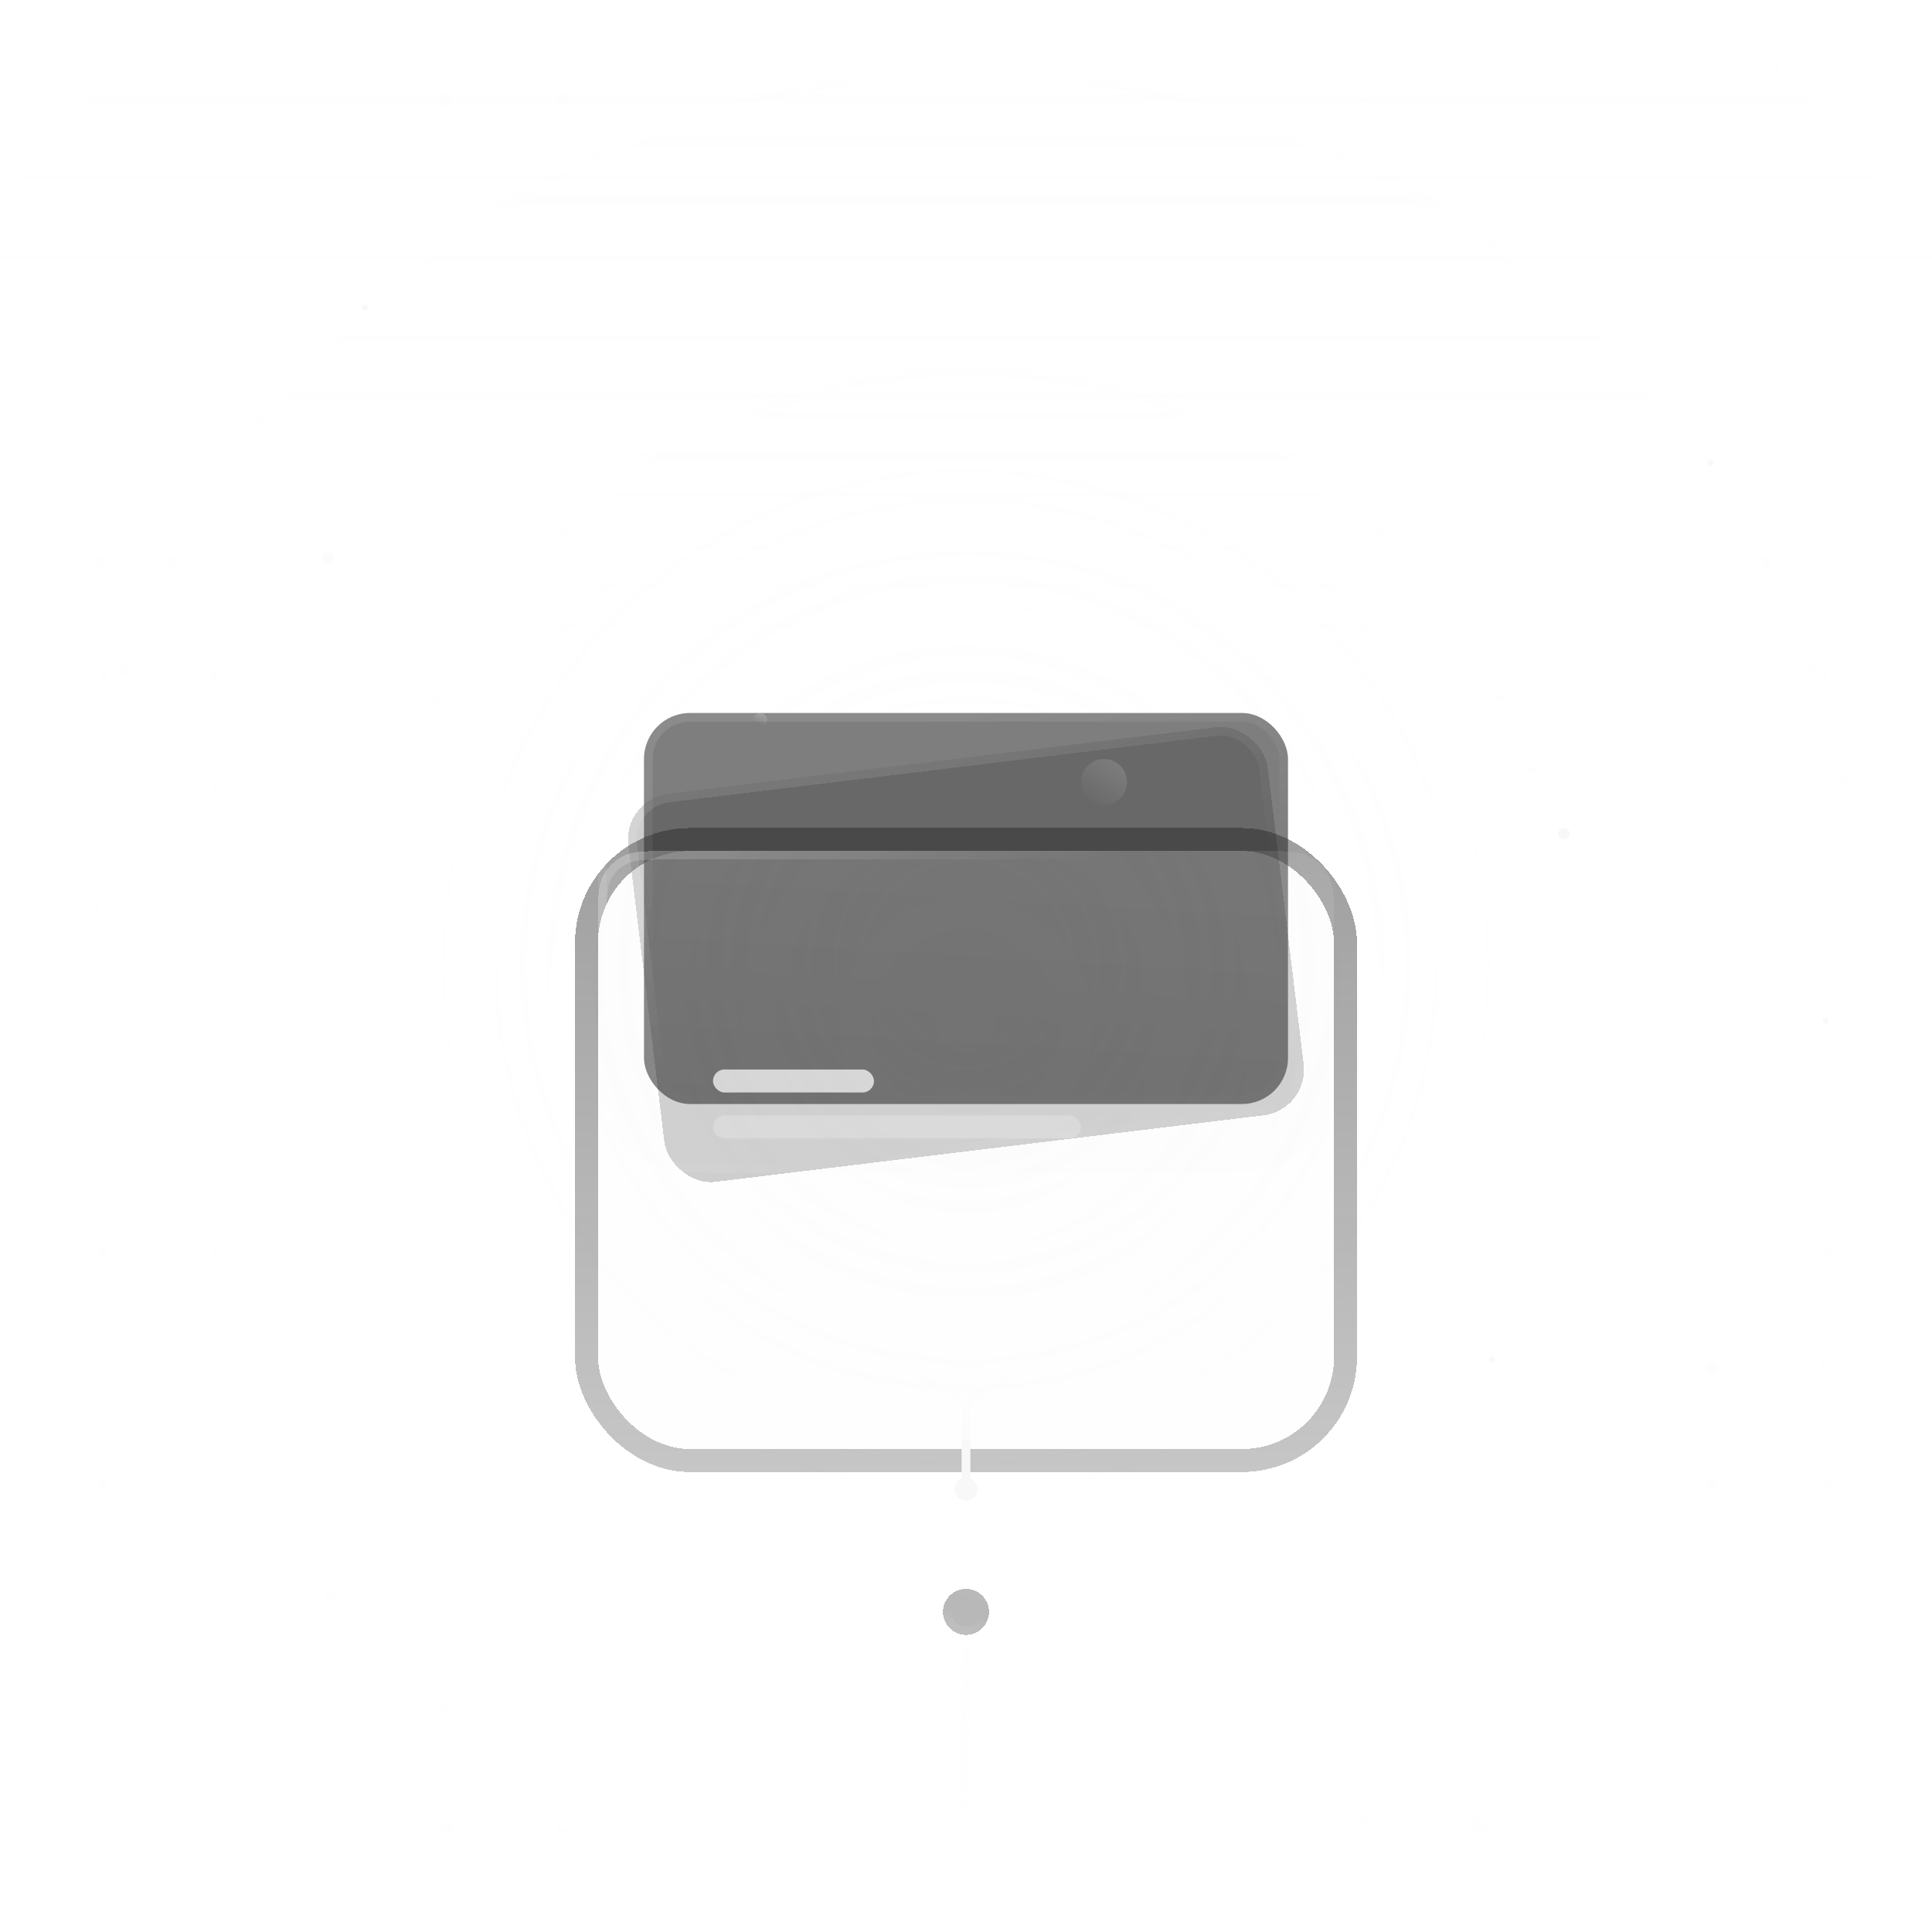 <svg width="336" height="336" viewBox="0 0 336 336" fill="none" xmlns="http://www.w3.org/2000/svg">
<g clip-path="url(#clip0_5018_50284)">
<mask id="mask0_5018_50284" style="mask-type:alpha" maskUnits="userSpaceOnUse" x="62" y="62" width="212" height="212">
<circle cx="168" cy="168" r="105.25" fill="url(#paint0_radial_5018_50284)" stroke="url(#paint1_linear_5018_50284)" stroke-width="1.5"/>
</mask>
<g mask="url(#mask0_5018_50284)">
<circle cx="168" cy="168" r="143.25" fill="url(#paint2_radial_5018_50284)" fill-opacity="0.25" stroke="url(#paint3_linear_5018_50284)" stroke-width="1.5"/>
</g>
<g clip-path="url(#clip1_5018_50284)">
<mask id="mask1_5018_50284" style="mask-type:alpha" maskUnits="userSpaceOnUse" x="-16" y="-16" width="368" height="368">
<circle cx="168" cy="168" r="184" fill="url(#paint4_radial_5018_50284)"/>
</mask>
<g mask="url(#mask1_5018_50284)">
<g opacity="0.1">
<circle opacity="0.3" cx="17.584" cy="17.584" r="1.584" fill="#F8F8F8"/>
<circle cx="37.505" cy="17.505" r="1.505" fill="#F8F8F8"/>
<circle cx="57.886" cy="17.886" r="1.386" fill="#F8F8F8"/>
<circle cx="97.589" cy="17.589" r="1.089" fill="#F8F8F8"/>
<circle cx="117.911" cy="17.911" r="0.911" fill="#F8F8F8"/>
<circle cx="137.733" cy="17.733" r="0.733" fill="#F8F8F8"/>
<circle cx="157.574" cy="17.574" r="0.574" fill="#F8F8F8"/>
<circle cx="177.5" cy="17.5" r="0.5" fill="#F8F8F8"/>
<circle cx="197.5" cy="17.5" r="0.5" fill="#F8F8F8"/>
<circle cx="217.5" cy="17.5" r="0.5" fill="#F8F8F8"/>
<circle cx="237.5" cy="17.5" r="0.5" fill="#F8F8F8"/>
<circle cx="257.5" cy="17.5" r="0.5" fill="#F8F8F8"/>
<circle cx="277.5" cy="17.5" r="0.5" fill="#F8F8F8"/>
<circle cx="297.5" cy="17.5" r="0.5" fill="#F8F8F8"/>
<circle cx="317.5" cy="17.5" r="0.5" fill="#F8F8F8"/>
<circle opacity="0.3" cx="17.525" cy="37.525" r="1.525" fill="#F8F8F8"/>
<circle opacity="0.4" cx="37.946" cy="37.946" r="1.446" fill="#F8F8F8"/>
<circle opacity="0.4" cx="77.649" cy="37.649" r="1.149" fill="#F8F8F8"/>
<circle cx="97.99" cy="37.99" r="0.99" fill="#F8F8F8"/>
<circle cx="117.812" cy="37.812" r="0.812" fill="#F8F8F8"/>
<circle cx="137.634" cy="37.634" r="0.634" fill="#F8F8F8"/>
<circle cx="157.5" cy="37.5" r="0.5" fill="#F8F8F8"/>
<circle cx="177.5" cy="37.5" r="0.5" fill="#F8F8F8"/>
<circle cx="197.5" cy="37.5" r="0.5" fill="#F8F8F8"/>
<circle cx="217.5" cy="37.5" r="0.5" fill="#F8F8F8"/>
<circle cx="237.5" cy="37.5" r="0.5" fill="#F8F8F8"/>
<circle cx="257.5" cy="37.5" r="0.5" fill="#F8F8F8"/>
<circle cx="277.5" cy="37.5" r="0.5" fill="#F8F8F8"/>
<circle cx="297.5" cy="37.5" r="0.5" fill="#F8F8F8"/>
<circle cx="317.5" cy="37.5" r="0.5" fill="#F8F8F8"/>
<circle opacity="0.3" cx="17.965" cy="57.965" r="1.465" fill="#F8F8F8"/>
<circle opacity="0.4" cx="37.847" cy="57.847" r="1.347" fill="#F8F8F8"/>
<circle opacity="0.4" cx="77.53" cy="57.53" r="1.03" fill="#F8F8F8"/>
<circle cx="97.891" cy="57.891" r="0.891" fill="#F8F8F8"/>
<circle cx="117.733" cy="57.733" r="0.733" fill="#F8F8F8"/>
<circle cx="137.555" cy="57.555" r="0.555" fill="#F8F8F8"/>
<circle cx="157.5" cy="57.5" r="0.5" fill="#F8F8F8"/>
<circle cx="177.5" cy="57.5" r="0.5" fill="#F8F8F8"/>
<circle cx="197.5" cy="57.5" r="0.5" fill="#F8F8F8"/>
<circle cx="217.5" cy="57.5" r="0.5" fill="#F8F8F8"/>
<circle cx="237.5" cy="57.5" r="0.5" fill="#F8F8F8"/>
<circle cx="257.5" cy="57.5" r="0.5" fill="#F8F8F8"/>
<circle cx="297.5" cy="57.5" r="0.5" fill="#F8F8F8"/>
<circle cx="317.5" cy="57.5" r="0.5" fill="#F8F8F8"/>
<circle opacity="0.3" cx="17.866" cy="77.866" r="1.366" fill="#F8F8F8"/>
<circle opacity="0.4" cx="37.748" cy="77.748" r="1.248" fill="#F8F8F8"/>
<circle opacity="0.4" cx="57.609" cy="77.609" r="1.109" fill="#F8F8F8"/>
<circle opacity="0.4" cx="77.97" cy="77.97" r="0.97" fill="#F8F8F8"/>
<circle cx="97.832" cy="77.832" r="0.832" fill="#F8F8F8"/>
<circle cx="117.673" cy="77.673" r="0.673" fill="#F8F8F8"/>
<circle cx="137.555" cy="77.555" r="0.555" fill="#F8F8F8"/>
<circle cx="157.5" cy="77.5" r="0.5" fill="#F8F8F8"/>
<circle cx="177.5" cy="77.5" r="0.5" fill="#F8F8F8"/>
<circle cx="197.5" cy="77.5" r="0.5" fill="#F8F8F8"/>
<circle cx="217.5" cy="77.5" r="0.5" fill="#F8F8F8"/>
<circle cx="237.5" cy="77.5" r="0.5" fill="#F8F8F8"/>
<circle cx="257.5" cy="77.5" r="0.5" fill="#F8F8F8"/>
<circle cx="277.5" cy="77.5" r="0.5" fill="#F8F8F8"/>
<circle cx="297.5" cy="77.5" r="0.5" fill="#F8F8F8"/>
<circle cx="317.5" cy="77.5" r="0.5" fill="#F8F8F8"/>
<circle cx="17.767" cy="97.767" r="1.267" fill="#F8F8F8"/>
<circle cx="37.668" cy="97.668" r="1.168" fill="#F8F8F8"/>
<circle cx="57.55" cy="97.55" r="1.05" fill="#F8F8F8"/>
<circle cx="77.911" cy="97.911" r="0.911" fill="#F8F8F8"/>
<circle cx="97.812" cy="97.812" r="0.812" fill="#F8F8F8"/>
<circle cx="117.673" cy="97.673" r="0.673" fill="#F8F8F8"/>
<circle cx="137.574" cy="97.574" r="0.574" fill="#F8F8F8"/>
<circle cx="157.515" cy="97.515" r="0.515" fill="#F8F8F8"/>
<circle cx="177.5" cy="97.5" r="0.5" fill="#F8F8F8"/>
<circle cx="197.5" cy="97.5" r="0.5" fill="#F8F8F8"/>
<circle cx="217.5" cy="97.5" r="0.5" fill="#F8F8F8"/>
<circle cx="237.5" cy="97.5" r="0.5" fill="#F8F8F8"/>
<circle cx="257.5" cy="97.5" r="0.5" fill="#F8F8F8"/>
<circle cx="277.5" cy="97.5" r="0.5" fill="#F8F8F8"/>
<circle cx="297.5" cy="97.5" r="0.5" fill="#F8F8F8"/>
<circle cx="317.5" cy="97.5" r="0.5" fill="#F8F8F8"/>
<circle cx="37.589" cy="117.589" r="1.089" fill="#F8F8F8"/>
<circle cx="57.99" cy="117.99" r="0.99" fill="#F8F8F8"/>
<circle cx="277.5" cy="117.5" r="0.5" fill="#F8F8F8"/>
<circle cx="297.5" cy="117.5" r="0.5" fill="#F8F8F8"/>
<circle cx="317.5" cy="117.5" r="0.5" fill="#F8F8F8"/>
<circle cx="17.589" cy="137.589" r="1.089" fill="#F8F8F8"/>
<circle cx="37.53" cy="137.53" r="1.03" fill="#F8F8F8"/>
<circle cx="57.951" cy="137.951" r="0.951" fill="#F8F8F8"/>
<circle cx="277.555" cy="137.555" r="0.555" fill="#F8F8F8"/>
<circle cx="297.5" cy="137.5" r="0.5" fill="#F8F8F8"/>
<circle cx="317.5" cy="137.5" r="0.5" fill="#F8F8F8"/>
<circle cx="17.53" cy="157.53" r="1.03" fill="#F8F8F8"/>
<circle cx="37.99" cy="157.99" r="0.99" fill="#F8F8F8"/>
<circle cx="57.951" cy="157.951" r="0.951" fill="#F8F8F8"/>
<circle cx="277.713" cy="157.713" r="0.713" fill="#F8F8F8"/>
<circle cx="297.634" cy="157.634" r="0.634" fill="#F8F8F8"/>
<circle cx="317.574" cy="157.574" r="0.574" fill="#F8F8F8"/>
<circle cx="17.97" cy="177.97" r="0.97" fill="#F8F8F8"/>
<circle cx="37.951" cy="177.951" r="0.951" fill="#F8F8F8"/>
<circle cx="57.951" cy="177.951" r="0.951" fill="#F8F8F8"/>
<circle cx="277.871" cy="177.871" r="0.871" fill="#F8F8F8"/>
<circle cx="297.792" cy="177.792" r="0.792" fill="#F8F8F8"/>
<circle cx="317.693" cy="177.693" r="0.693" fill="#F8F8F8"/>
<circle cx="17.951" cy="197.951" r="0.951" fill="#F8F8F8"/>
<circle cx="37.951" cy="197.951" r="0.951" fill="#F8F8F8"/>
<circle cx="57.97" cy="197.97" r="0.97" fill="#F8F8F8"/>
<circle cx="277.51" cy="197.51" r="1.01" fill="#F8F8F8"/>
<circle cx="297.911" cy="197.911" r="0.911" fill="#F8F8F8"/>
<circle cx="317.812" cy="197.812" r="0.812" fill="#F8F8F8"/>
<circle cx="17.911" cy="217.911" r="0.911" fill="#F8F8F8"/>
<circle cx="37.951" cy="217.951" r="0.951" fill="#F8F8F8"/>
<circle cx="57.99" cy="217.99" r="0.99" fill="#F8F8F8"/>
<circle cx="277.589" cy="217.589" r="1.089" fill="#F8F8F8"/>
<circle cx="297.51" cy="217.51" r="1.01" fill="#F8F8F8"/>
<circle cx="317.911" cy="217.911" r="0.911" fill="#F8F8F8"/>
<circle cx="17.911" cy="237.911" r="0.911" fill="#F8F8F8"/>
<circle opacity="0.5" cx="37.951" cy="237.951" r="0.951" fill="#F8F8F8"/>
<circle opacity="0.5" cx="57.53" cy="237.53" r="1.03" fill="#F8F8F8"/>
<circle cx="77.609" cy="237.609" r="1.109" fill="#F8F8F8"/>
<circle cx="97.668" cy="237.668" r="1.168" fill="#F8F8F8"/>
<circle cx="117.728" cy="237.728" r="1.228" fill="#F8F8F8"/>
<circle cx="217.807" cy="237.807" r="1.307" fill="#F8F8F8"/>
<circle cx="237.787" cy="237.787" r="1.287" fill="#F8F8F8"/>
<circle cx="257.748" cy="237.748" r="1.248" fill="#F8F8F8"/>
<circle cx="277.708" cy="237.708" r="1.208" fill="#F8F8F8"/>
<circle cx="297.609" cy="237.609" r="1.109" fill="#F8F8F8"/>
<circle cx="317.51" cy="237.51" r="1.01" fill="#F8F8F8"/>
<circle cx="17.891" cy="257.891" r="0.891" fill="#F8F8F8"/>
<circle opacity="0.5" cx="37.97" cy="257.97" r="0.97" fill="#F8F8F8"/>
<circle opacity="0.5" cx="57.55" cy="257.55" r="1.05" fill="#F8F8F8"/>
<circle cx="77.649" cy="257.649" r="1.149" fill="#F8F8F8"/>
<circle cx="97.728" cy="257.728" r="1.228" fill="#F8F8F8"/>
<circle cx="117.807" cy="257.807" r="1.307" fill="#F8F8F8"/>
<circle cx="217.906" cy="257.906" r="1.406" fill="#F8F8F8"/>
<circle cx="237.886" cy="257.886" r="1.386" fill="#F8F8F8"/>
<circle cx="257.847" cy="257.847" r="1.347" fill="#F8F8F8"/>
<circle cx="277.787" cy="257.787" r="1.287" fill="#F8F8F8"/>
<circle cx="317.589" cy="257.589" r="1.089" fill="#F8F8F8"/>
<circle opacity="0.5" cx="17.911" cy="277.911" r="0.911" fill="#F8F8F8"/>
<circle opacity="0.5" cx="37.99" cy="277.99" r="0.99" fill="#F8F8F8"/>
<circle opacity="0.5" cx="57.589" cy="277.589" r="1.089" fill="#F8F8F8"/>
<circle cx="77.688" cy="277.688" r="1.188" fill="#F8F8F8"/>
<circle cx="97.767" cy="277.767" r="1.267" fill="#F8F8F8"/>
<circle cx="117.847" cy="277.847" r="1.347" fill="#F8F8F8"/>
<circle cx="217.965" cy="277.965" r="1.465" fill="#F8F8F8"/>
<circle cx="237.946" cy="277.946" r="1.446" fill="#F8F8F8"/>
<circle opacity="0.3" cx="257.906" cy="277.906" r="1.406" fill="#F8F8F8"/>
<circle opacity="0.3" cx="277.866" cy="277.866" r="1.366" fill="#F8F8F8"/>
<circle opacity="0.3" cx="297.787" cy="277.787" r="1.287" fill="#F8F8F8"/>
<circle cx="317.668" cy="277.668" r="1.168" fill="#F8F8F8"/>
<circle opacity="0.5" cx="17.931" cy="297.931" r="0.931" fill="#F8F8F8"/>
<circle opacity="0.5" cx="37.51" cy="297.51" r="1.01" fill="#F8F8F8"/>
<circle opacity="0.5" cx="57.609" cy="297.609" r="1.109" fill="#F8F8F8"/>
<circle cx="97.787" cy="297.787" r="1.287" fill="#F8F8F8"/>
<circle opacity="0.3" cx="117.866" cy="297.866" r="1.366" fill="#F8F8F8"/>
<circle opacity="0.3" cx="137.926" cy="297.926" r="1.426" fill="#F8F8F8"/>
<circle opacity="0.3" cx="157.965" cy="297.965" r="1.465" fill="#F8F8F8"/>
<circle opacity="0.3" cx="177.985" cy="297.985" r="1.485" fill="#F8F8F8"/>
<circle opacity="0.3" cx="197.505" cy="297.505" r="1.505" fill="#F8F8F8"/>
<circle opacity="0.3" cx="217.505" cy="297.505" r="1.505" fill="#F8F8F8"/>
<circle cx="237.985" cy="297.985" r="1.485" fill="#F8F8F8"/>
<circle opacity="0.3" cx="257.965" cy="297.965" r="1.465" fill="#F8F8F8"/>
<circle opacity="0.3" cx="277.926" cy="297.926" r="1.426" fill="#F8F8F8"/>
<circle opacity="0.3" cx="297.847" cy="297.847" r="1.347" fill="#F8F8F8"/>
<circle cx="317.748" cy="297.748" r="1.248" fill="#F8F8F8"/>
<circle cx="77.728" cy="17.728" r="1.228" fill="#F8F8F8"/>
<circle opacity="0.4" cx="57.807" cy="37.807" r="1.307" fill="#F8F8F8"/>
<circle opacity="0.4" cx="57.708" cy="57.708" r="1.208" fill="#F8F8F8"/>
<circle cx="277.5" cy="57.5" r="0.5" fill="#F8F8F8"/>
<circle cx="17.688" cy="117.688" r="1.188" fill="#F8F8F8"/>
<circle cx="297.708" cy="257.708" r="1.208" fill="#F8F8F8"/>
<circle cx="77.708" cy="297.708" r="1.208" fill="#F8F8F8"/>
<circle opacity="0.5" cx="17.99" cy="317.99" r="0.99" fill="#F8F8F8"/>
<circle opacity="0.5" cx="37.53" cy="317.53" r="1.03" fill="#F8F8F8"/>
<circle opacity="0.5" cx="57.629" cy="317.629" r="1.129" fill="#F8F8F8"/>
<circle cx="77.708" cy="317.708" r="1.208" fill="#F8F8F8"/>
<circle cx="97.787" cy="317.787" r="1.287" fill="#F8F8F8"/>
<circle opacity="0.3" cx="117.866" cy="317.866" r="1.366" fill="#F8F8F8"/>
<circle opacity="0.3" cx="137.926" cy="317.926" r="1.426" fill="#F8F8F8"/>
<circle opacity="0.3" cx="157.965" cy="317.965" r="1.465" fill="#F8F8F8"/>
<circle opacity="0.3" cx="177.985" cy="317.985" r="1.485" fill="#F8F8F8"/>
<circle opacity="0.3" cx="197.505" cy="317.505" r="1.505" fill="#F8F8F8"/>
<circle opacity="0.3" cx="217.505" cy="317.505" r="1.505" fill="#F8F8F8"/>
<circle cx="237.505" cy="317.505" r="1.505" fill="#F8F8F8"/>
<circle cx="257.505" cy="317.505" r="1.505" fill="#F8F8F8"/>
<circle cx="277.965" cy="317.965" r="1.465" fill="#F8F8F8"/>
<circle cx="297.906" cy="317.906" r="1.406" fill="#F8F8F8"/>
<circle cx="317.807" cy="317.807" r="1.307" fill="#F8F8F8"/>
</g>
</g>
</g>
<circle opacity="0.4" cx="57" cy="97" r="1" fill="#F8F8F8"/>
<circle opacity="0.2" cx="298" cy="238" r="1" fill="#F8F8F8"/>
<g filter="url(#filter0_f_5018_50284)">
<circle cx="272" cy="145" r="1" fill="#F8F8F8"/>
</g>
<circle cx="297.5" cy="80.5" r="0.5" fill="#F8F8F8"/>
<circle cx="63.5" cy="53.5" r="0.5" fill="#F8F8F8"/>
<circle cx="259.5" cy="236.5" r="0.5" fill="#F8F8F8"/>
<g filter="url(#filter1_f_5018_50284)">
<circle cx="317.5" cy="177.5" r="0.5" fill="#F8F8F8"/>
</g>
<g opacity="0.3">
<circle cx="165" cy="165" r="210.25" fill="url(#paint5_linear_5018_50284)"/>
<circle cx="165" cy="165" r="210.25" stroke="url(#paint6_linear_5018_50284)" stroke-width="1.5"/>
<circle cx="165" cy="165" r="210.25" stroke="url(#paint7_linear_5018_50284)" stroke-opacity="0.6" stroke-width="1.5"/>
</g>
<g opacity="0.3">
<circle cx="168.5" cy="168.5" r="103.75" fill="url(#paint8_linear_5018_50284)"/>
<circle cx="168.5" cy="168.5" r="103.75" stroke="url(#paint9_linear_5018_50284)" stroke-width="1.5"/>
<circle cx="168.5" cy="168.5" r="103.75" stroke="url(#paint10_linear_5018_50284)" stroke-opacity="0.6" stroke-width="1.5"/>
</g>
<g opacity="0.3">
<circle cx="168.5" cy="168.5" r="155.75" fill="url(#paint11_linear_5018_50284)"/>
<circle cx="168.5" cy="168.5" r="155.75" stroke="url(#paint12_linear_5018_50284)" stroke-width="1.5"/>
<circle cx="168.5" cy="168.5" r="155.75" stroke="url(#paint13_linear_5018_50284)" stroke-opacity="0.6" stroke-width="1.5"/>
</g>
<g filter="url(#filter2_di_5018_50284)">
<rect x="104" y="116" width="128" height="104" rx="16" fill="#F8F8F8" fill-opacity="0.02" shape-rendering="crispEdges"/>
<rect x="104" y="116" width="128" height="104" rx="16" fill="url(#paint14_linear_5018_50284)" fill-opacity="0.25" shape-rendering="crispEdges"/>
<rect x="102" y="114" width="132" height="108" rx="18" stroke="url(#paint15_linear_5018_50284)" stroke-width="4" shape-rendering="crispEdges"/>
</g>
<rect x="104.75" y="116.75" width="126.5" height="102.5" rx="15.25" stroke="url(#paint16_linear_5018_50284)" stroke-opacity="0.25" stroke-width="1.5"/>
<rect x="112" y="124" width="112" height="68" rx="8" fill="#282828" fill-opacity="0.6" style="mix-blend-mode:luminosity"/>
<rect x="112.75" y="124.75" width="110.5" height="66.5" rx="7.25" stroke="url(#paint17_linear_5018_50284)" stroke-opacity="0.25" stroke-width="1.5"/>
<g filter="url(#filter3_d_5018_50284)">
<rect x="108.313" y="150.992" width="112" height="68" rx="8" transform="rotate(-6.917 108.313 150.992)" fill="#121212" fill-opacity="0.2" style="mix-blend-mode:luminosity" shape-rendering="crispEdges"/>
<rect x="109.148" y="151.646" width="110.5" height="66.5" rx="7.25" transform="rotate(-6.917 109.148 151.646)" stroke="url(#paint18_linear_5018_50284)" stroke-opacity="0.25" stroke-width="1.5" shape-rendering="crispEdges"/>
</g>
<g filter="url(#filter4_bdii_5018_50284)">
<path d="M104 176.8C104 172.32 104 170.079 104.872 168.368C105.639 166.863 106.863 165.639 108.368 164.872C110.079 164 112.32 164 116.8 164H219.2C223.68 164 225.921 164 227.632 164.872C229.137 165.639 230.361 166.863 231.128 168.368C232 170.079 232 172.32 232 176.8V194.4C232 203.361 232 207.841 230.256 211.264C228.722 214.274 226.274 216.722 223.264 218.256C219.841 220 215.361 220 206.4 220H129.6C120.639 220 116.159 220 112.736 218.256C109.726 216.722 107.278 214.274 105.744 211.264C104 207.841 104 203.361 104 194.4V176.8Z" fill="#F8F8F8" fill-opacity="0.02" shape-rendering="crispEdges"/>
<path d="M104 176.8C104 172.32 104 170.079 104.872 168.368C105.639 166.863 106.863 165.639 108.368 164.872C110.079 164 112.32 164 116.8 164H219.2C223.68 164 225.921 164 227.632 164.872C229.137 165.639 230.361 166.863 231.128 168.368C232 170.079 232 172.32 232 176.8V194.4C232 203.361 232 207.841 230.256 211.264C228.722 214.274 226.274 216.722 223.264 218.256C219.841 220 215.361 220 206.4 220H129.6C120.639 220 116.159 220 112.736 218.256C109.726 216.722 107.278 214.274 105.744 211.264C104 207.841 104 203.361 104 194.4V176.8Z" fill="url(#paint19_linear_5018_50284)" fill-opacity="0.2" shape-rendering="crispEdges"/>
<path d="M104.75 176.8C104.75 174.547 104.751 172.903 104.857 171.607C104.962 170.319 105.167 169.441 105.54 168.709C106.235 167.344 107.344 166.235 108.709 165.54C109.441 165.167 110.319 164.962 111.607 164.857C112.903 164.751 114.547 164.75 116.8 164.75H219.2C221.453 164.75 223.097 164.751 224.393 164.857C225.681 164.962 226.559 165.167 227.291 165.54C228.656 166.235 229.765 167.344 230.46 168.709L231.128 168.368L230.46 168.709C230.833 169.441 231.038 170.319 231.143 171.607C231.249 172.903 231.25 174.547 231.25 176.8V194.4C231.25 198.893 231.249 202.217 231.035 204.848C230.82 207.469 230.397 209.335 229.588 210.923C228.126 213.793 225.793 216.126 222.923 217.588C221.335 218.397 219.469 218.82 216.848 219.035C214.217 219.249 210.893 219.25 206.4 219.25H129.6C125.107 219.25 121.783 219.249 119.152 219.035C116.531 218.82 114.665 218.397 113.077 217.588C110.207 216.126 107.874 213.793 106.412 210.923C105.603 209.335 105.18 207.469 104.965 204.848C104.751 202.217 104.75 198.893 104.75 194.4V176.8Z" stroke="url(#paint20_linear_5018_50284)" stroke-opacity="0.5" stroke-width="1.5" shape-rendering="crispEdges"/>
</g>
<rect opacity="0.75" x="124" y="186" width="28" height="4" rx="2" fill="#F8F8F8"/>
<rect opacity="0.25" x="124" y="194" width="64" height="4" rx="2" fill="#F8F8F8"/>
<circle opacity="0.5" cx="178.817" cy="52.817" r="1.817" fill="url(#paint21_linear_5018_50284)"/>
<circle opacity="0.5" cx="163.817" cy="42.817" r="1.817" fill="url(#paint22_linear_5018_50284)"/>
<circle opacity="0.5" cx="160.254" cy="120.274" r="1.817" fill="url(#paint23_linear_5018_50284)"/>
<circle opacity="0.5" cx="192" cy="136" r="4" fill="url(#paint24_linear_5018_50284)"/>
<circle opacity="0.5" cx="233" cy="69" r="4" fill="url(#paint25_linear_5018_50284)"/>
<circle opacity="0.5" cx="87" cy="78" r="2" fill="url(#paint26_linear_5018_50284)"/>
<circle opacity="0.5" cx="164.817" cy="99.817" r="1.817" fill="url(#paint27_linear_5018_50284)"/>
<circle cx="162.211" cy="68.211" r="1.211" fill="url(#paint28_linear_5018_50284)"/>
<circle cx="163.211" cy="83.211" r="1.211" fill="url(#paint29_linear_5018_50284)"/>
<circle cx="151.211" cy="103.211" r="1.211" fill="url(#paint30_linear_5018_50284)"/>
<circle cx="182.211" cy="123.211" r="1.211" fill="url(#paint31_linear_5018_50284)"/>
<circle cx="171.211" cy="105.211" r="1.211" fill="url(#paint32_linear_5018_50284)"/>
<circle cx="166.211" cy="90.211" r="1.211" fill="url(#paint33_linear_5018_50284)"/>
<circle cx="132.211" cy="125.211" r="1.211" fill="url(#paint34_linear_5018_50284)"/>
<path opacity="0.25" d="M168 286V334" stroke="url(#paint35_linear_5018_50284)" stroke-width="1.5"/>
<g filter="url(#filter5_di_5018_50284)">
<g clip-path="url(#clip2_5018_50284)">
<g filter="url(#filter6_di_5018_50284)">
<rect x="132" y="262" width="72" height="20" rx="10" fill="#F8F8F8" fill-opacity="0.01" shape-rendering="crispEdges"/>
<rect x="132" y="262" width="72" height="20" rx="10" fill="#121212" fill-opacity="0.3" shape-rendering="crispEdges"/>
<rect x="132.75" y="262.75" width="70.5" height="18.5" rx="9.25" stroke="url(#paint36_linear_5018_50284)" stroke-opacity="0.25" stroke-width="1.5" shape-rendering="crispEdges"/>
<rect opacity="0.8" x="156" y="270" width="24" height="4" rx="2" fill="#F8F8F8" fill-opacity="0.95"/>
</g>
</g>
<rect x="128.75" y="258.75" width="78.5" height="26.5" rx="13.25" stroke="white" stroke-opacity="0.2" stroke-width="1.5" shape-rendering="crispEdges"/>
</g>
<g filter="url(#filter7_bdi_5018_50284)">
<circle cx="4" cy="4" r="4" transform="matrix(1 0 0 -1 164 263)" fill="#F8F8F8" fill-opacity="0.01" shape-rendering="crispEdges"/>
<circle cx="4" cy="4" r="4" transform="matrix(1 0 0 -1 164 263)" fill="#121212" fill-opacity="0.3" shape-rendering="crispEdges"/>
<circle cx="4" cy="4" r="3.25" transform="matrix(1 0 0 -1 164 263)" stroke="url(#paint37_linear_5018_50284)" stroke-opacity="0.25" stroke-width="1.5" shape-rendering="crispEdges"/>
</g>
<circle cx="2" cy="2" r="2" transform="matrix(1 0 0 -1 166 261)" fill="#F8F8F8"/>
<path d="M168 258L168 251" stroke="#F8F8F8" stroke-width="1.5" stroke-linecap="round"/>
<path opacity="0.25" d="M152.5 220L152.5 232.632C152.5 234.092 153.296 235.437 154.577 236.139L165.923 242.361C167.204 243.063 168 244.408 168 245.868V258" stroke="url(#paint38_linear_5018_50284)" stroke-width="1.5"/>
<path opacity="0.25" d="M183.5 220L183.5 232.632C183.5 234.092 182.704 235.437 181.423 236.139L170.077 242.361C168.796 243.063 168 244.408 168 245.868V258" stroke="url(#paint39_linear_5018_50284)" stroke-width="1.5"/>
</g>
<defs>
<filter id="filter0_f_5018_50284" x="267" y="140" width="10" height="10" filterUnits="userSpaceOnUse" color-interpolation-filters="sRGB">
<feFlood flood-opacity="0" result="BackgroundImageFix"/>
<feBlend mode="normal" in="SourceGraphic" in2="BackgroundImageFix" result="shape"/>
<feGaussianBlur stdDeviation="2" result="effect1_foregroundBlur_5018_50284"/>
</filter>
<filter id="filter1_f_5018_50284" x="313" y="173" width="9" height="9" filterUnits="userSpaceOnUse" color-interpolation-filters="sRGB">
<feFlood flood-opacity="0" result="BackgroundImageFix"/>
<feBlend mode="normal" in="SourceGraphic" in2="BackgroundImageFix" result="shape"/>
<feGaussianBlur stdDeviation="2" result="effect1_foregroundBlur_5018_50284"/>
</filter>
<filter id="filter2_di_5018_50284" x="88" y="112" width="160" height="156" filterUnits="userSpaceOnUse" color-interpolation-filters="sRGB">
<feFlood flood-opacity="0" result="BackgroundImageFix"/>
<feColorMatrix in="SourceAlpha" type="matrix" values="0 0 0 0 0 0 0 0 0 0 0 0 0 0 0 0 0 0 127 0" result="hardAlpha"/>
<feMorphology radius="12" operator="erode" in="SourceAlpha" result="effect1_dropShadow_5018_50284"/>
<feOffset dy="32"/>
<feGaussianBlur stdDeviation="12"/>
<feComposite in2="hardAlpha" operator="out"/>
<feColorMatrix type="matrix" values="0 0 0 0 0.071 0 0 0 0 0.071 0 0 0 0 0.071 0 0 0 0.4 0"/>
<feBlend mode="multiply" in2="BackgroundImageFix" result="effect1_dropShadow_5018_50284"/>
<feBlend mode="normal" in="SourceGraphic" in2="effect1_dropShadow_5018_50284" result="shape"/>
<feColorMatrix in="SourceAlpha" type="matrix" values="0 0 0 0 0 0 0 0 0 0 0 0 0 0 0 0 0 0 127 0" result="hardAlpha"/>
<feOffset/>
<feGaussianBlur stdDeviation="4"/>
<feComposite in2="hardAlpha" operator="arithmetic" k2="-1" k3="1"/>
<feColorMatrix type="matrix" values="0 0 0 0 1 0 0 0 0 1 0 0 0 0 1 0 0 0 1 0"/>
<feBlend mode="multiply" in2="shape" result="effect2_innerShadow_5018_50284"/>
</filter>
<filter id="filter3_d_5018_50284" x="102.316" y="119.507" width="131.367" height="97.987" filterUnits="userSpaceOnUse" color-interpolation-filters="sRGB">
<feFlood flood-opacity="0" result="BackgroundImageFix"/>
<feColorMatrix in="SourceAlpha" type="matrix" values="0 0 0 0 0 0 0 0 0 0 0 0 0 0 0 0 0 0 127 0" result="hardAlpha"/>
<feMorphology radius="5" operator="erode" in="SourceAlpha" result="effect1_dropShadow_5018_50284"/>
<feOffset dy="-12"/>
<feGaussianBlur stdDeviation="6"/>
<feComposite in2="hardAlpha" operator="out"/>
<feColorMatrix type="matrix" values="0 0 0 0 0.071 0 0 0 0 0.071 0 0 0 0 0.071 0 0 0 0.4 0"/>
<feBlend mode="multiply" in2="BackgroundImageFix" result="effect1_dropShadow_5018_50284"/>
<feBlend mode="normal" in="SourceGraphic" in2="effect1_dropShadow_5018_50284" result="shape"/>
</filter>
<filter id="filter4_bdii_5018_50284" x="72" y="132" width="192" height="120" filterUnits="userSpaceOnUse" color-interpolation-filters="sRGB">
<feFlood flood-opacity="0" result="BackgroundImageFix"/>
<feGaussianBlur in="BackgroundImageFix" stdDeviation="16"/>
<feComposite in2="SourceAlpha" operator="in" result="effect1_backgroundBlur_5018_50284"/>
<feColorMatrix in="SourceAlpha" type="matrix" values="0 0 0 0 0 0 0 0 0 0 0 0 0 0 0 0 0 0 127 0" result="hardAlpha"/>
<feMorphology radius="7" operator="erode" in="SourceAlpha" result="effect2_dropShadow_5018_50284"/>
<feOffset dy="-16"/>
<feGaussianBlur stdDeviation="6"/>
<feComposite in2="hardAlpha" operator="out"/>
<feColorMatrix type="matrix" values="0 0 0 0 0.071 0 0 0 0 0.071 0 0 0 0 0.071 0 0 0 0.6 0"/>
<feBlend mode="normal" in2="effect1_backgroundBlur_5018_50284" result="effect2_dropShadow_5018_50284"/>
<feBlend mode="normal" in="SourceGraphic" in2="effect2_dropShadow_5018_50284" result="shape"/>
<feColorMatrix in="SourceAlpha" type="matrix" values="0 0 0 0 0 0 0 0 0 0 0 0 0 0 0 0 0 0 127 0" result="hardAlpha"/>
<feOffset/>
<feGaussianBlur stdDeviation="4"/>
<feComposite in2="hardAlpha" operator="arithmetic" k2="-1" k3="1"/>
<feColorMatrix type="matrix" values="0 0 0 0 1 0 0 0 0 1 0 0 0 0 1 0 0 0 1 0"/>
<feBlend mode="multiply" in2="shape" result="effect3_innerShadow_5018_50284"/>
<feColorMatrix in="SourceAlpha" type="matrix" values="0 0 0 0 0 0 0 0 0 0 0 0 0 0 0 0 0 0 127 0" result="hardAlpha"/>
<feOffset/>
<feGaussianBlur stdDeviation="4"/>
<feComposite in2="hardAlpha" operator="arithmetic" k2="-1" k3="1"/>
<feColorMatrix type="matrix" values="0 0 0 0 0.973 0 0 0 0 0.973 0 0 0 0 0.973 0 0 0 0.1 0"/>
<feBlend mode="normal" in2="effect3_innerShadow_5018_50284" result="effect4_innerShadow_5018_50284"/>
</filter>
<filter id="filter5_di_5018_50284" x="112" y="258" width="112" height="60" filterUnits="userSpaceOnUse" color-interpolation-filters="sRGB">
<feFlood flood-opacity="0" result="BackgroundImageFix"/>
<feColorMatrix in="SourceAlpha" type="matrix" values="0 0 0 0 0 0 0 0 0 0 0 0 0 0 0 0 0 0 127 0" result="hardAlpha"/>
<feMorphology radius="16" operator="erode" in="SourceAlpha" result="effect1_dropShadow_5018_50284"/>
<feOffset dy="16"/>
<feGaussianBlur stdDeviation="16"/>
<feComposite in2="hardAlpha" operator="out"/>
<feColorMatrix type="matrix" values="0 0 0 0 0.071 0 0 0 0 0.071 0 0 0 0 0.071 0 0 0 0.4 0"/>
<feBlend mode="multiply" in2="BackgroundImageFix" result="effect1_dropShadow_5018_50284"/>
<feBlend mode="normal" in="SourceGraphic" in2="effect1_dropShadow_5018_50284" result="shape"/>
<feColorMatrix in="SourceAlpha" type="matrix" values="0 0 0 0 0 0 0 0 0 0 0 0 0 0 0 0 0 0 127 0" result="hardAlpha"/>
<feOffset/>
<feGaussianBlur stdDeviation="4"/>
<feComposite in2="hardAlpha" operator="arithmetic" k2="-1" k3="1"/>
<feColorMatrix type="matrix" values="0 0 0 0 0.973 0 0 0 0 0.973 0 0 0 0 0.973 0 0 0 0.25 0"/>
<feBlend mode="normal" in2="shape" result="effect2_innerShadow_5018_50284"/>
</filter>
<filter id="filter6_di_5018_50284" x="124" y="262" width="88" height="60" filterUnits="userSpaceOnUse" color-interpolation-filters="sRGB">
<feFlood flood-opacity="0" result="BackgroundImageFix"/>
<feColorMatrix in="SourceAlpha" type="matrix" values="0 0 0 0 0 0 0 0 0 0 0 0 0 0 0 0 0 0 127 0" result="hardAlpha"/>
<feMorphology radius="16" operator="erode" in="SourceAlpha" result="effect1_dropShadow_5018_50284"/>
<feOffset dy="32"/>
<feGaussianBlur stdDeviation="12"/>
<feComposite in2="hardAlpha" operator="out"/>
<feColorMatrix type="matrix" values="0 0 0 0 0 0 0 0 0 0 0 0 0 0 0 0 0 0 0.4 0"/>
<feBlend mode="multiply" in2="BackgroundImageFix" result="effect1_dropShadow_5018_50284"/>
<feBlend mode="normal" in="SourceGraphic" in2="effect1_dropShadow_5018_50284" result="shape"/>
<feColorMatrix in="SourceAlpha" type="matrix" values="0 0 0 0 0 0 0 0 0 0 0 0 0 0 0 0 0 0 127 0" result="hardAlpha"/>
<feOffset/>
<feGaussianBlur stdDeviation="4"/>
<feComposite in2="hardAlpha" operator="arithmetic" k2="-1" k3="1"/>
<feColorMatrix type="matrix" values="0 0 0 0 1 0 0 0 0 1 0 0 0 0 1 0 0 0 0.05 0"/>
<feBlend mode="normal" in2="shape" result="effect2_innerShadow_5018_50284"/>
</filter>
<filter id="filter7_bdi_5018_50284" x="156" y="247" width="24" height="42.667" filterUnits="userSpaceOnUse" color-interpolation-filters="sRGB">
<feFlood flood-opacity="0" result="BackgroundImageFix"/>
<feGaussianBlur in="BackgroundImageFix" stdDeviation="4"/>
<feComposite in2="SourceAlpha" operator="in" result="effect1_backgroundBlur_5018_50284"/>
<feColorMatrix in="SourceAlpha" type="matrix" values="0 0 0 0 0 0 0 0 0 0 0 0 0 0 0 0 0 0 127 0" result="hardAlpha"/>
<feMorphology radius="10.667" operator="erode" in="SourceAlpha" result="effect2_dropShadow_5018_50284"/>
<feOffset dy="21.333"/>
<feGaussianBlur stdDeviation="8"/>
<feComposite in2="hardAlpha" operator="out"/>
<feColorMatrix type="matrix" values="0 0 0 0 0 0 0 0 0 0 0 0 0 0 0 0 0 0 0.4 0"/>
<feBlend mode="multiply" in2="effect1_backgroundBlur_5018_50284" result="effect2_dropShadow_5018_50284"/>
<feBlend mode="normal" in="SourceGraphic" in2="effect2_dropShadow_5018_50284" result="shape"/>
<feColorMatrix in="SourceAlpha" type="matrix" values="0 0 0 0 0 0 0 0 0 0 0 0 0 0 0 0 0 0 127 0" result="hardAlpha"/>
<feOffset/>
<feGaussianBlur stdDeviation="2.667"/>
<feComposite in2="hardAlpha" operator="arithmetic" k2="-1" k3="1"/>
<feColorMatrix type="matrix" values="0 0 0 0 0.973 0 0 0 0 0.973 0 0 0 0 0.973 0 0 0 0.25 0"/>
<feBlend mode="normal" in2="shape" result="effect3_innerShadow_5018_50284"/>
</filter>
<radialGradient id="paint0_radial_5018_50284" cx="0" cy="0" r="1" gradientUnits="userSpaceOnUse" gradientTransform="translate(168 168) rotate(90.969) scale(272.61)">
<stop stop-color="white"/>
<stop offset="0.362" stop-color="#F8F8F8" stop-opacity="0"/>
</radialGradient>
<linearGradient id="paint1_linear_5018_50284" x1="168" y1="62" x2="168" y2="274" gradientUnits="userSpaceOnUse">
<stop stop-color="#F8F8F8" stop-opacity="0.2"/>
<stop offset="0.505" stop-color="#F8F8F8" stop-opacity="0"/>
</linearGradient>
<radialGradient id="paint2_radial_5018_50284" cx="0" cy="0" r="1" gradientUnits="userSpaceOnUse" gradientTransform="translate(168 178.286) rotate(90) scale(427.538)">
<stop stop-color="#F8F8F8" stop-opacity="0.4"/>
<stop offset="1" stop-color="#F8F8F8" stop-opacity="0"/>
</radialGradient>
<linearGradient id="paint3_linear_5018_50284" x1="168" y1="24" x2="168" y2="446.471" gradientUnits="userSpaceOnUse">
<stop stop-color="#F8F8F8" stop-opacity="0"/>
<stop offset="1" stop-color="#F8F8F8" stop-opacity="0.05"/>
</linearGradient>
<radialGradient id="paint4_radial_5018_50284" cx="0" cy="0" r="1" gradientUnits="userSpaceOnUse" gradientTransform="translate(168 168) rotate(90) scale(184)">
<stop offset="0.609" stop-color="white" stop-opacity="0"/>
<stop offset="1" stop-color="white"/>
</radialGradient>
<linearGradient id="paint5_linear_5018_50284" x1="165" y1="-46" x2="165" y2="376" gradientUnits="userSpaceOnUse">
<stop stop-color="#F8F8F8" stop-opacity="0.1"/>
<stop offset="0.275" stop-color="#F8F8F8" stop-opacity="0"/>
</linearGradient>
<linearGradient id="paint6_linear_5018_50284" x1="165" y1="-46" x2="165" y2="376" gradientUnits="userSpaceOnUse">
<stop stop-color="#F8F8F8" stop-opacity="0.1"/>
<stop offset="0.505" stop-color="#F8F8F8" stop-opacity="0"/>
</linearGradient>
<linearGradient id="paint7_linear_5018_50284" x1="165" y1="-46" x2="165" y2="376" gradientUnits="userSpaceOnUse">
<stop stop-color="#F8F8F8"/>
<stop offset="0.139" stop-color="white" stop-opacity="0"/>
</linearGradient>
<linearGradient id="paint8_linear_5018_50284" x1="168.5" y1="64" x2="168.5" y2="273" gradientUnits="userSpaceOnUse">
<stop stop-color="#F8F8F8" stop-opacity="0.1"/>
<stop offset="0.275" stop-color="#F8F8F8" stop-opacity="0"/>
</linearGradient>
<linearGradient id="paint9_linear_5018_50284" x1="168.5" y1="64" x2="168.5" y2="273" gradientUnits="userSpaceOnUse">
<stop stop-color="#F8F8F8" stop-opacity="0.1"/>
<stop offset="0.505" stop-color="#F8F8F8" stop-opacity="0"/>
</linearGradient>
<linearGradient id="paint10_linear_5018_50284" x1="168.5" y1="64" x2="168.5" y2="273" gradientUnits="userSpaceOnUse">
<stop stop-color="#F8F8F8"/>
<stop offset="0.062" stop-color="white" stop-opacity="0"/>
</linearGradient>
<linearGradient id="paint11_linear_5018_50284" x1="168.5" y1="12" x2="168.5" y2="325" gradientUnits="userSpaceOnUse">
<stop stop-color="#F8F8F8" stop-opacity="0.1"/>
<stop offset="0.275" stop-color="#F8F8F8" stop-opacity="0"/>
</linearGradient>
<linearGradient id="paint12_linear_5018_50284" x1="168.5" y1="12" x2="168.5" y2="325" gradientUnits="userSpaceOnUse">
<stop stop-color="#F8F8F8" stop-opacity="0.1"/>
<stop offset="0.505" stop-color="#F8F8F8" stop-opacity="0"/>
</linearGradient>
<linearGradient id="paint13_linear_5018_50284" x1="168.5" y1="-0.5" x2="168.5" y2="325" gradientUnits="userSpaceOnUse">
<stop stop-color="#F8F8F8"/>
<stop offset="0.062" stop-color="white" stop-opacity="0"/>
</linearGradient>
<linearGradient id="paint14_linear_5018_50284" x1="90" y1="258.5" x2="254.593" y2="150.401" gradientUnits="userSpaceOnUse">
<stop stop-color="white" stop-opacity="0"/>
<stop offset="0.799" stop-color="white" stop-opacity="0.2"/>
</linearGradient>
<linearGradient id="paint15_linear_5018_50284" x1="168" y1="116" x2="168" y2="250.55" gradientUnits="userSpaceOnUse">
<stop stop-color="#121212" stop-opacity="0.4"/>
<stop offset="1" stop-color="#121212" stop-opacity="0.2"/>
</linearGradient>
<linearGradient id="paint16_linear_5018_50284" x1="168" y1="116" x2="206.536" y2="235.724" gradientUnits="userSpaceOnUse">
<stop stop-color="white" stop-opacity="0.4"/>
<stop offset="0.4" stop-color="white" stop-opacity="0.01"/>
<stop offset="0.6" stop-color="white" stop-opacity="0.01"/>
<stop offset="1" stop-color="white" stop-opacity="0.1"/>
</linearGradient>
<linearGradient id="paint17_linear_5018_50284" x1="168" y1="124" x2="187.642" y2="205.667" gradientUnits="userSpaceOnUse">
<stop stop-color="white" stop-opacity="0.4"/>
<stop offset="0.4" stop-color="white" stop-opacity="0.01"/>
<stop offset="0.6" stop-color="white" stop-opacity="0.01"/>
<stop offset="1" stop-color="white" stop-opacity="0.1"/>
</linearGradient>
<linearGradient id="paint18_linear_5018_50284" x1="164.313" y1="150.992" x2="183.955" y2="232.659" gradientUnits="userSpaceOnUse">
<stop stop-color="white" stop-opacity="0.4"/>
<stop offset="0.4" stop-color="white" stop-opacity="0.01"/>
<stop offset="0.6" stop-color="white" stop-opacity="0.01"/>
<stop offset="1" stop-color="white" stop-opacity="0.1"/>
</linearGradient>
<linearGradient id="paint19_linear_5018_50284" x1="104" y1="164" x2="98.034" y2="265.912" gradientUnits="userSpaceOnUse">
<stop stop-color="white" stop-opacity="0.4"/>
<stop offset="1" stop-color="white" stop-opacity="0"/>
</linearGradient>
<linearGradient id="paint20_linear_5018_50284" x1="168" y1="192" x2="104" y2="132" gradientUnits="userSpaceOnUse">
<stop stop-color="white" stop-opacity="0"/>
<stop offset="1" stop-color="white" stop-opacity="0.5"/>
</linearGradient>
<linearGradient id="paint21_linear_5018_50284" x1="180.028" y1="51" x2="177" y2="55.24" gradientUnits="userSpaceOnUse">
<stop stop-color="white" stop-opacity="0.3"/>
<stop offset="0.827" stop-color="white" stop-opacity="0"/>
</linearGradient>
<linearGradient id="paint22_linear_5018_50284" x1="165.028" y1="41" x2="162" y2="45.24" gradientUnits="userSpaceOnUse">
<stop stop-color="white" stop-opacity="0.3"/>
<stop offset="0.827" stop-color="white" stop-opacity="0"/>
</linearGradient>
<linearGradient id="paint23_linear_5018_50284" x1="161.465" y1="118.457" x2="158.437" y2="122.696" gradientUnits="userSpaceOnUse">
<stop stop-color="white" stop-opacity="0.3"/>
<stop offset="0.827" stop-color="white" stop-opacity="0"/>
</linearGradient>
<linearGradient id="paint24_linear_5018_50284" x1="194.667" y1="132" x2="188" y2="141.333" gradientUnits="userSpaceOnUse">
<stop stop-color="white" stop-opacity="0.3"/>
<stop offset="0.827" stop-color="white" stop-opacity="0"/>
</linearGradient>
<linearGradient id="paint25_linear_5018_50284" x1="235.667" y1="65" x2="229" y2="74.333" gradientUnits="userSpaceOnUse">
<stop stop-color="white" stop-opacity="0.3"/>
<stop offset="0.827" stop-color="white" stop-opacity="0"/>
</linearGradient>
<linearGradient id="paint26_linear_5018_50284" x1="88.333" y1="76" x2="85" y2="80.667" gradientUnits="userSpaceOnUse">
<stop stop-color="white" stop-opacity="0.3"/>
<stop offset="0.827" stop-color="white" stop-opacity="0"/>
</linearGradient>
<linearGradient id="paint27_linear_5018_50284" x1="166.028" y1="98" x2="163" y2="102.24" gradientUnits="userSpaceOnUse">
<stop stop-color="white" stop-opacity="0.3"/>
<stop offset="0.827" stop-color="white" stop-opacity="0"/>
</linearGradient>
<linearGradient id="paint28_linear_5018_50284" x1="163.019" y1="66.192" x2="161.606" y2="69.221" gradientUnits="userSpaceOnUse">
<stop stop-color="white" stop-opacity="0.3"/>
<stop offset="0.827" stop-color="white" stop-opacity="0"/>
</linearGradient>
<linearGradient id="paint29_linear_5018_50284" x1="164.019" y1="81.192" x2="162.606" y2="84.221" gradientUnits="userSpaceOnUse">
<stop stop-color="white" stop-opacity="0.3"/>
<stop offset="0.827" stop-color="white" stop-opacity="0"/>
</linearGradient>
<linearGradient id="paint30_linear_5018_50284" x1="152.019" y1="101.192" x2="150.606" y2="104.221" gradientUnits="userSpaceOnUse">
<stop stop-color="white" stop-opacity="0.3"/>
<stop offset="0.827" stop-color="white" stop-opacity="0"/>
</linearGradient>
<linearGradient id="paint31_linear_5018_50284" x1="183.019" y1="121.192" x2="181.606" y2="124.221" gradientUnits="userSpaceOnUse">
<stop stop-color="white" stop-opacity="0.3"/>
<stop offset="0.827" stop-color="white" stop-opacity="0"/>
</linearGradient>
<linearGradient id="paint32_linear_5018_50284" x1="172.019" y1="103.192" x2="170.606" y2="106.221" gradientUnits="userSpaceOnUse">
<stop stop-color="white" stop-opacity="0.3"/>
<stop offset="0.827" stop-color="white" stop-opacity="0"/>
</linearGradient>
<linearGradient id="paint33_linear_5018_50284" x1="167.019" y1="88.192" x2="165.606" y2="91.221" gradientUnits="userSpaceOnUse">
<stop stop-color="white" stop-opacity="0.3"/>
<stop offset="0.827" stop-color="white" stop-opacity="0"/>
</linearGradient>
<linearGradient id="paint34_linear_5018_50284" x1="133.019" y1="123.192" x2="131.606" y2="126.221" gradientUnits="userSpaceOnUse">
<stop stop-color="white" stop-opacity="0.3"/>
<stop offset="0.827" stop-color="white" stop-opacity="0"/>
</linearGradient>
<linearGradient id="paint35_linear_5018_50284" x1="168" y1="286" x2="174.416" y2="286.864" gradientUnits="userSpaceOnUse">
<stop stop-color="#F8F8F8" stop-opacity="0.8"/>
<stop offset="0.725" stop-color="#F8F8F8" stop-opacity="0.2"/>
<stop offset="1" stop-color="#F8F8F8" stop-opacity="0"/>
</linearGradient>
<linearGradient id="paint36_linear_5018_50284" x1="168" y1="262" x2="170.763" y2="287.105" gradientUnits="userSpaceOnUse">
<stop stop-color="white" stop-opacity="0.4"/>
<stop offset="0.4" stop-color="white" stop-opacity="0.01"/>
<stop offset="0.6" stop-color="white" stop-opacity="0.01"/>
<stop offset="1" stop-color="white" stop-opacity="0.1"/>
</linearGradient>
<linearGradient id="paint37_linear_5018_50284" x1="4" y1="-9.07822e-08" x2="7.48" y2="8.785" gradientUnits="userSpaceOnUse">
<stop stop-color="white" stop-opacity="0.4"/>
<stop offset="0.4" stop-color="white" stop-opacity="0.01"/>
<stop offset="0.6" stop-color="white" stop-opacity="0.01"/>
<stop offset="1" stop-color="white" stop-opacity="0.1"/>
</linearGradient>
<linearGradient id="paint38_linear_5018_50284" x1="173.923" y1="220" x2="184.085" y2="255.722" gradientUnits="userSpaceOnUse">
<stop stop-color="#F8F8F8" stop-opacity="0"/>
<stop offset="0.275" stop-color="#F8F8F8" stop-opacity="0.2"/>
<stop offset="1" stop-color="#F8F8F8" stop-opacity="0.8"/>
</linearGradient>
<linearGradient id="paint39_linear_5018_50284" x1="162.077" y1="220" x2="151.915" y2="255.722" gradientUnits="userSpaceOnUse">
<stop stop-color="#F8F8F8" stop-opacity="0"/>
<stop offset="0.275" stop-color="#F8F8F8" stop-opacity="0.2"/>
<stop offset="1" stop-color="#F8F8F8" stop-opacity="0.8"/>
</linearGradient>
<clipPath id="clip0_5018_50284">
<rect width="336" height="336" fill="white"/>
</clipPath>
<clipPath id="clip1_5018_50284">
<rect width="336" height="336" fill="white"/>
</clipPath>
<clipPath id="clip2_5018_50284">
<rect x="128" y="258" width="80" height="28" rx="14" fill="white"/>
</clipPath>
</defs>
</svg>
